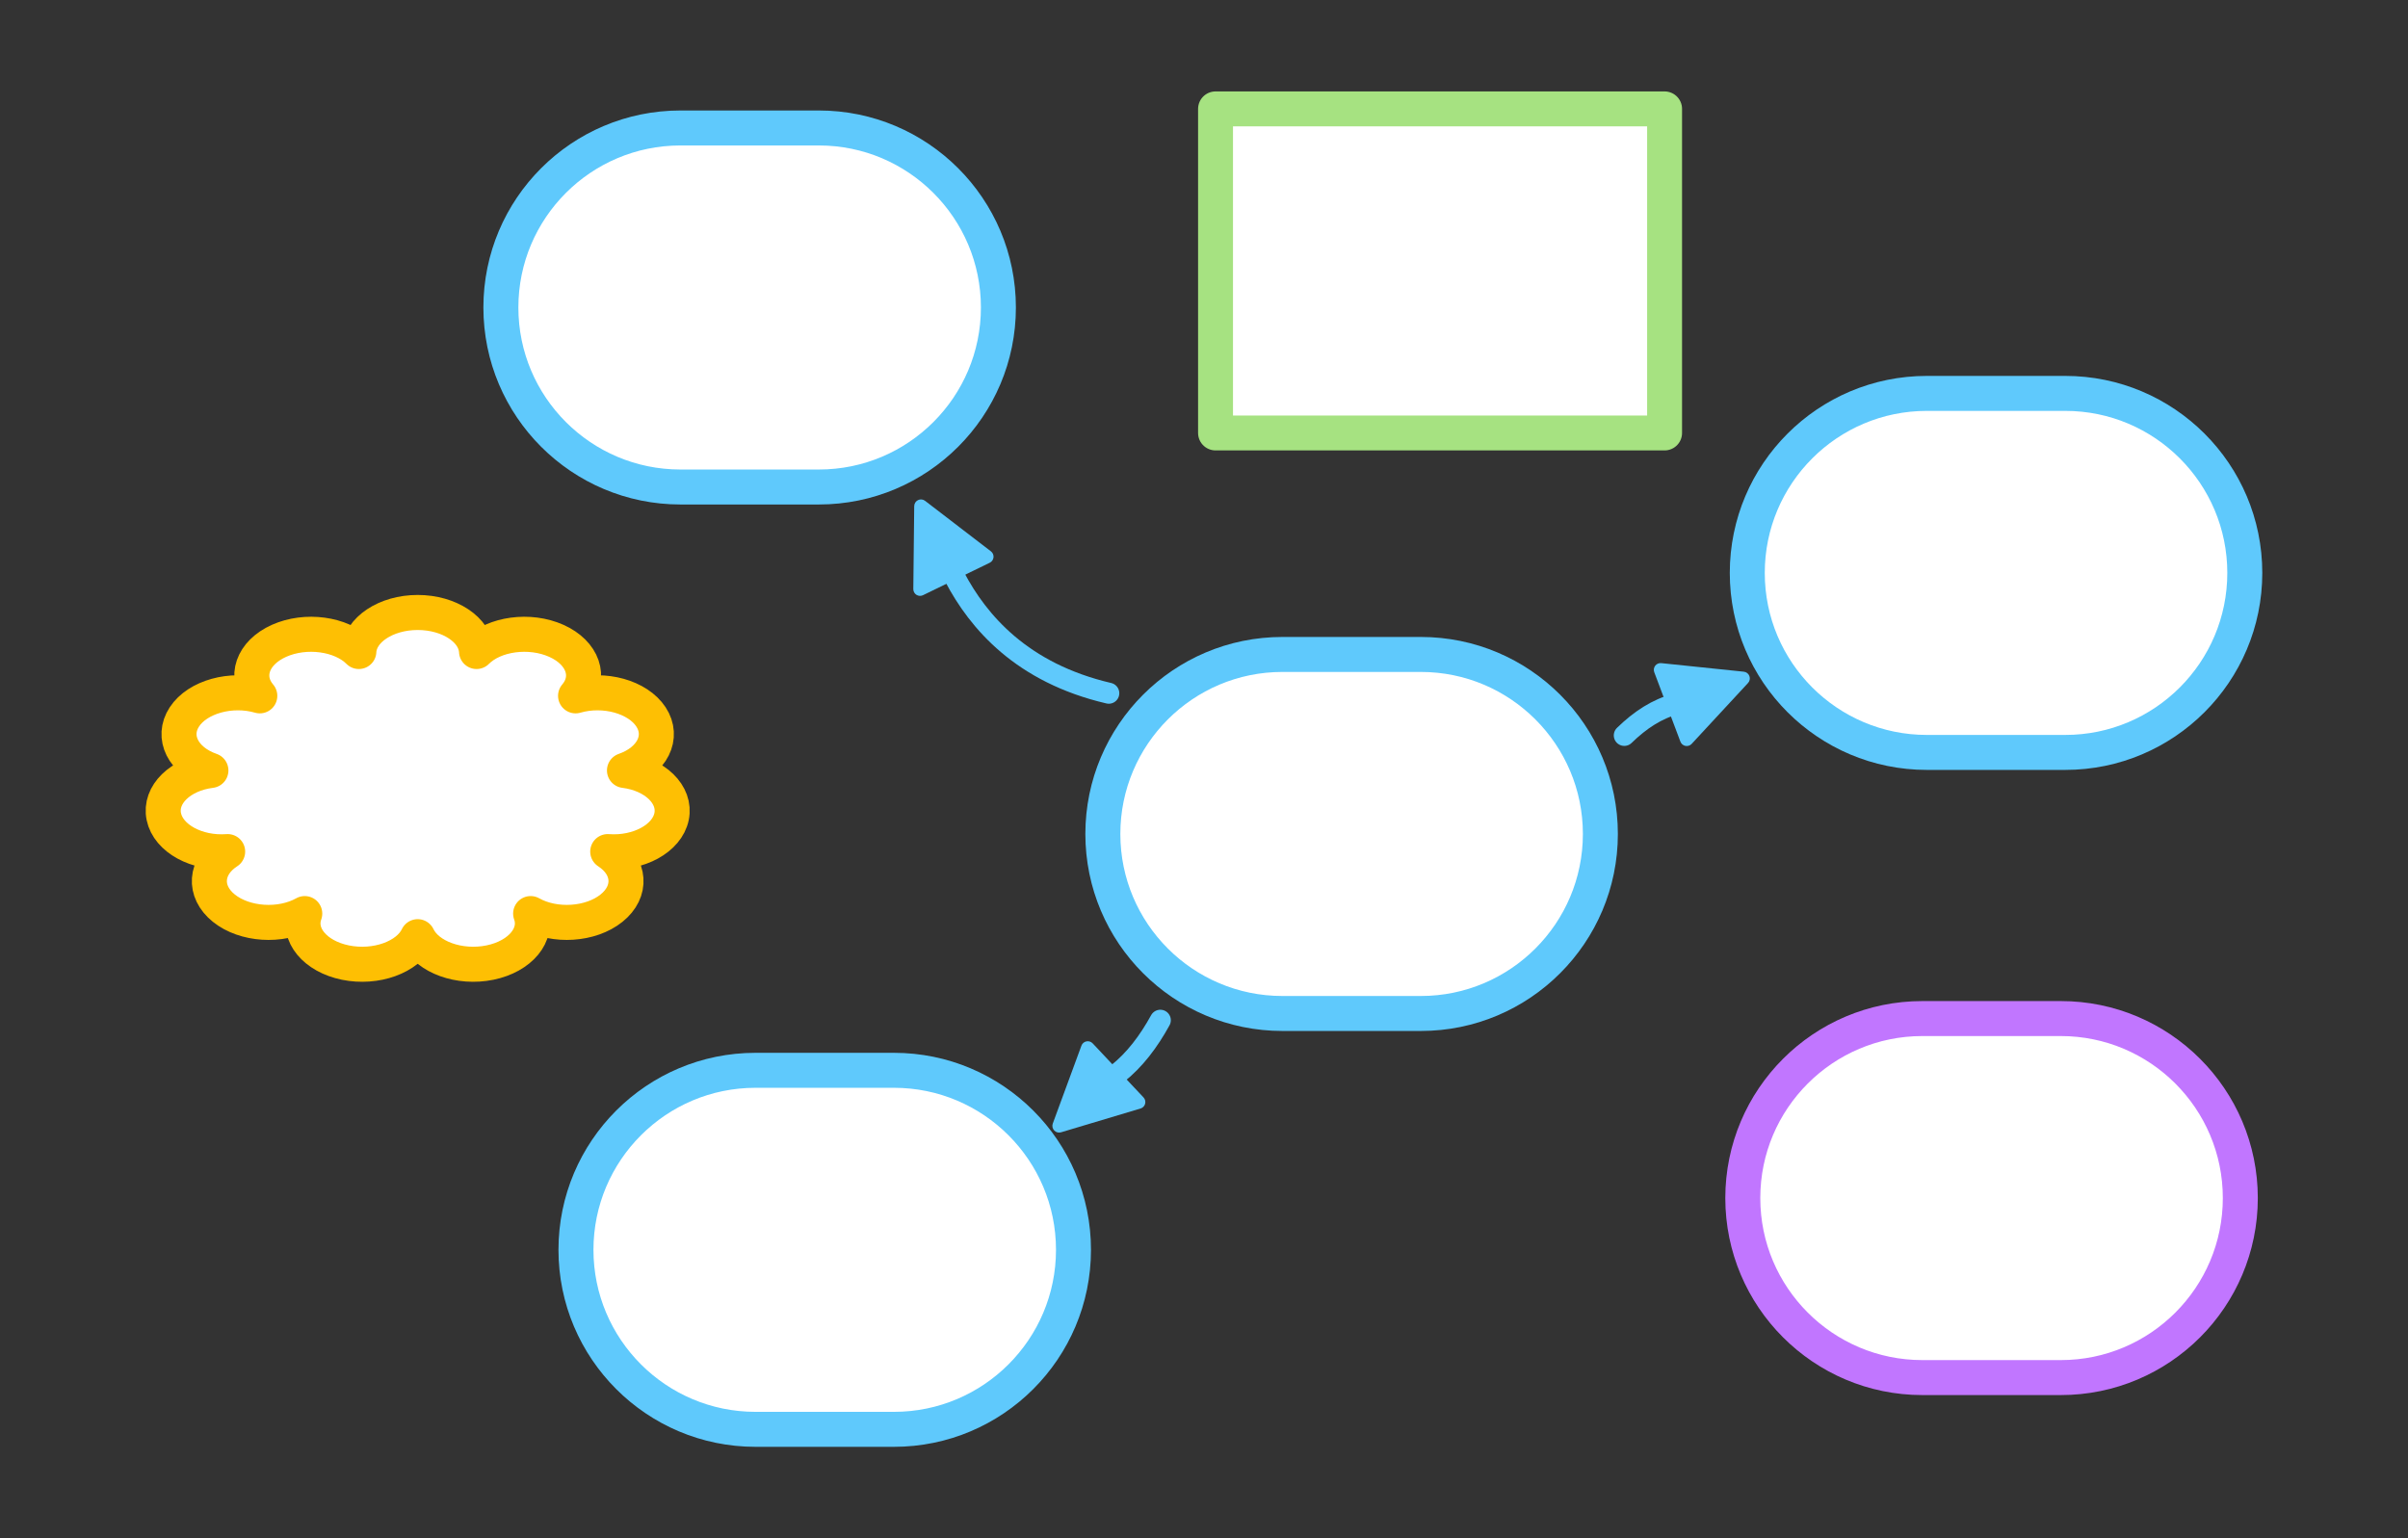 <?xml version="1.0" encoding="UTF-8" standalone="no"?><!DOCTYPE svg PUBLIC "-//W3C//DTD SVG 1.1//EN" "http://www.w3.org/Graphics/SVG/1.1/DTD/svg11.dtd"><svg width="100%" height="100%" viewBox="0 0 360 230" version="1.1" xmlns="http://www.w3.org/2000/svg" xmlns:xlink="http://www.w3.org/1999/xlink" xml:space="preserve" xmlns:serif="http://www.serif.com/" style="fill-rule:evenodd;clip-rule:evenodd;stroke-linecap:round;stroke-linejoin:round;stroke-miterlimit:1.5;"><rect x="0" y="0" width="360" height="230" fill="#333333" stroke="none"/><rect id="revision_capturemaps" x="-0" y="0" width="360" height="230" style="fill:none;"/><g><g id="capture_maps_iconv1"><g><g id="Bg"></g><g><g><path d="M239.258,124.698c-0,-14.815 -12.03,-26.842 -26.842,-26.842l-20.694,0c-14.816,0 -26.845,12.027 -26.845,26.842c0,14.816 12.029,26.842 26.845,26.842l20.694,-0c14.812,-0 26.842,-12.026 26.842,-26.842Z" style="fill:#fff;stroke:#5fc9fc;stroke-width:5.23px;"/></g></g><g><path d="M160.488,186.878c-0,-14.815 -12.029,-26.842 -26.842,-26.842l-20.694,0c-14.815,0 -26.845,12.027 -26.845,26.842c0,14.816 12.03,26.842 26.845,26.842l20.694,-0c14.813,-0 26.842,-12.026 26.842,-26.842Z" style="fill:#fff;stroke:#5fc9fc;stroke-width:5.23px;"/></g><g><path d="M149.263,45.977c0,-14.815 -12.029,-26.842 -26.841,-26.842l-20.695,0c-14.815,0 -26.844,12.027 -26.844,26.842c-0,14.816 12.029,26.842 26.844,26.842l20.695,-0c14.812,-0 26.841,-12.026 26.841,-26.842Z" style="fill:#fff;stroke:#5fc9fc;stroke-width:5.23px;"/></g><path d="M142.73,86.292c3.524,6.688 10.041,14.329 23.037,17.361" style="fill:none;stroke:#5fc9fc;stroke-width:3.14px;"/><g><path d="M136.677,75.675c0.005,-0.383 0.224,-0.73 0.569,-0.898c0.342,-0.166 0.751,-0.125 1.054,0.108c2.554,1.957 7.5,5.752 9.842,7.551c0.28,0.213 0.425,0.555 0.39,0.904c-0.037,0.345 -0.248,0.649 -0.562,0.802c-2.485,1.208 -7.493,3.644 -9.98,4.854c-0.314,0.153 -0.684,0.132 -0.978,-0.053c-0.296,-0.188 -0.473,-0.515 -0.47,-0.865c0.033,-2.954 0.102,-9.188 0.135,-12.403Z" style="fill:#5fc9fc;"/></g><g><path d="M158.629,169.307c-0.367,0.11 -0.763,0.004 -1.026,-0.276c-0.26,-0.277 -0.342,-0.679 -0.21,-1.038c1.11,-3.02 3.262,-8.871 4.283,-11.642c0.12,-0.33 0.404,-0.571 0.747,-0.641c0.341,-0.068 0.694,0.044 0.933,0.298c1.893,2.013 5.708,6.07 7.602,8.085c0.239,0.255 0.329,0.614 0.24,0.95c-0.091,0.339 -0.35,0.604 -0.686,0.706c-2.831,0.846 -8.803,2.635 -11.883,3.558Z" style="fill:#5fc9fc;"/></g><g><g><path d="M260.699,100.435c0.381,0.039 0.706,0.29 0.841,0.649c0.134,0.356 0.055,0.759 -0.205,1.04c-2.185,2.361 -6.42,6.936 -8.427,9.102c-0.238,0.259 -0.592,0.372 -0.936,0.305c-0.341,-0.069 -0.624,-0.308 -0.747,-0.634c-0.974,-2.585 -2.937,-7.797 -3.912,-10.386c-0.123,-0.326 -0.068,-0.693 0.143,-0.969c0.215,-0.277 0.556,-0.423 0.905,-0.388c2.939,0.307 9.139,0.95 12.338,1.281Z" style="fill:#5fc9fc;"/></g><g><path d="M335.601,85.664c0,-14.816 -12.029,-26.842 -26.841,-26.842l-20.695,-0c-14.815,-0 -26.844,12.026 -26.844,26.842c-0,14.815 12.029,26.841 26.844,26.841l20.695,0c14.812,0 26.841,-12.026 26.841,-26.841Z" style="fill:#fff;stroke:#5fc9fc;stroke-width:5.23px;"/></g><path d="M242.834,109.961c2.366,-2.307 4.913,-3.981 7.725,-4.7" style="fill:none;stroke:#5fc9fc;stroke-width:3.14px;"/></g><path d="M167.017,160.571c2.623,-2.069 4.703,-4.836 6.454,-8.021" style="fill:none;stroke:#5fc9fc;stroke-width:3.14px;"/></g><g><path d="M334.931,179.14c0,-14.815 -12.029,-26.841 -26.842,-26.841l-20.694,-0c-14.815,-0 -26.845,12.026 -26.845,26.841c0,14.816 12.03,26.842 26.845,26.842l20.694,0c14.813,0 26.842,-12.026 26.842,-26.842Z" style="fill:#fff;stroke:#c176ff;stroke-width:5.23px;"/></g><g><path d="M53.646,97.415c0.159,-3.225 4.046,-5.834 8.799,-5.834c4.75,-0 8.637,2.609 8.8,5.834c2.637,-2.654 7.933,-3.382 11.931,-1.594c3.997,1.791 5.241,5.449 2.874,8.224c4.28,-1.24 9.299,0.141 11.274,3.152c1.974,3.012 0.184,6.56 -3.964,8.003c4.562,0.568 7.716,3.621 7.04,6.897c-0.675,3.278 -4.937,5.587 -9.542,5.238c3.392,2.199 3.678,5.953 0.565,8.455c-3.111,2.503 -8.487,2.84 -12.091,0.813c1.148,3.126 -1.526,6.394 -6.086,7.327c-4.556,0.931 -9.342,-0.81 -10.801,-3.872c-1.461,3.062 -6.245,4.803 -10.804,3.872c-4.559,-0.933 -7.234,-4.201 -6.082,-7.327c-3.608,2.027 -8.984,1.69 -12.094,-0.813c-3.11,-2.502 -2.828,-6.256 0.568,-8.455c-4.609,0.349 -8.867,-1.96 -9.543,-5.238c-0.678,-3.276 2.478,-6.329 7.038,-6.897c-4.145,-1.443 -5.938,-4.991 -3.964,-8.003c1.974,-3.011 6.997,-4.392 11.274,-3.152c-2.367,-2.775 -1.121,-6.433 2.874,-8.224c3.997,-1.788 9.293,-1.06 11.934,1.594Z" style="fill:#fff;stroke:#febf03;stroke-width:5.24px;"/></g><g><rect x="181.725" y="16.28" width="67.134" height="48.458" style="fill:#fff;stroke:#a6e281;stroke-width:5.22px;"/></g></g></g></svg>